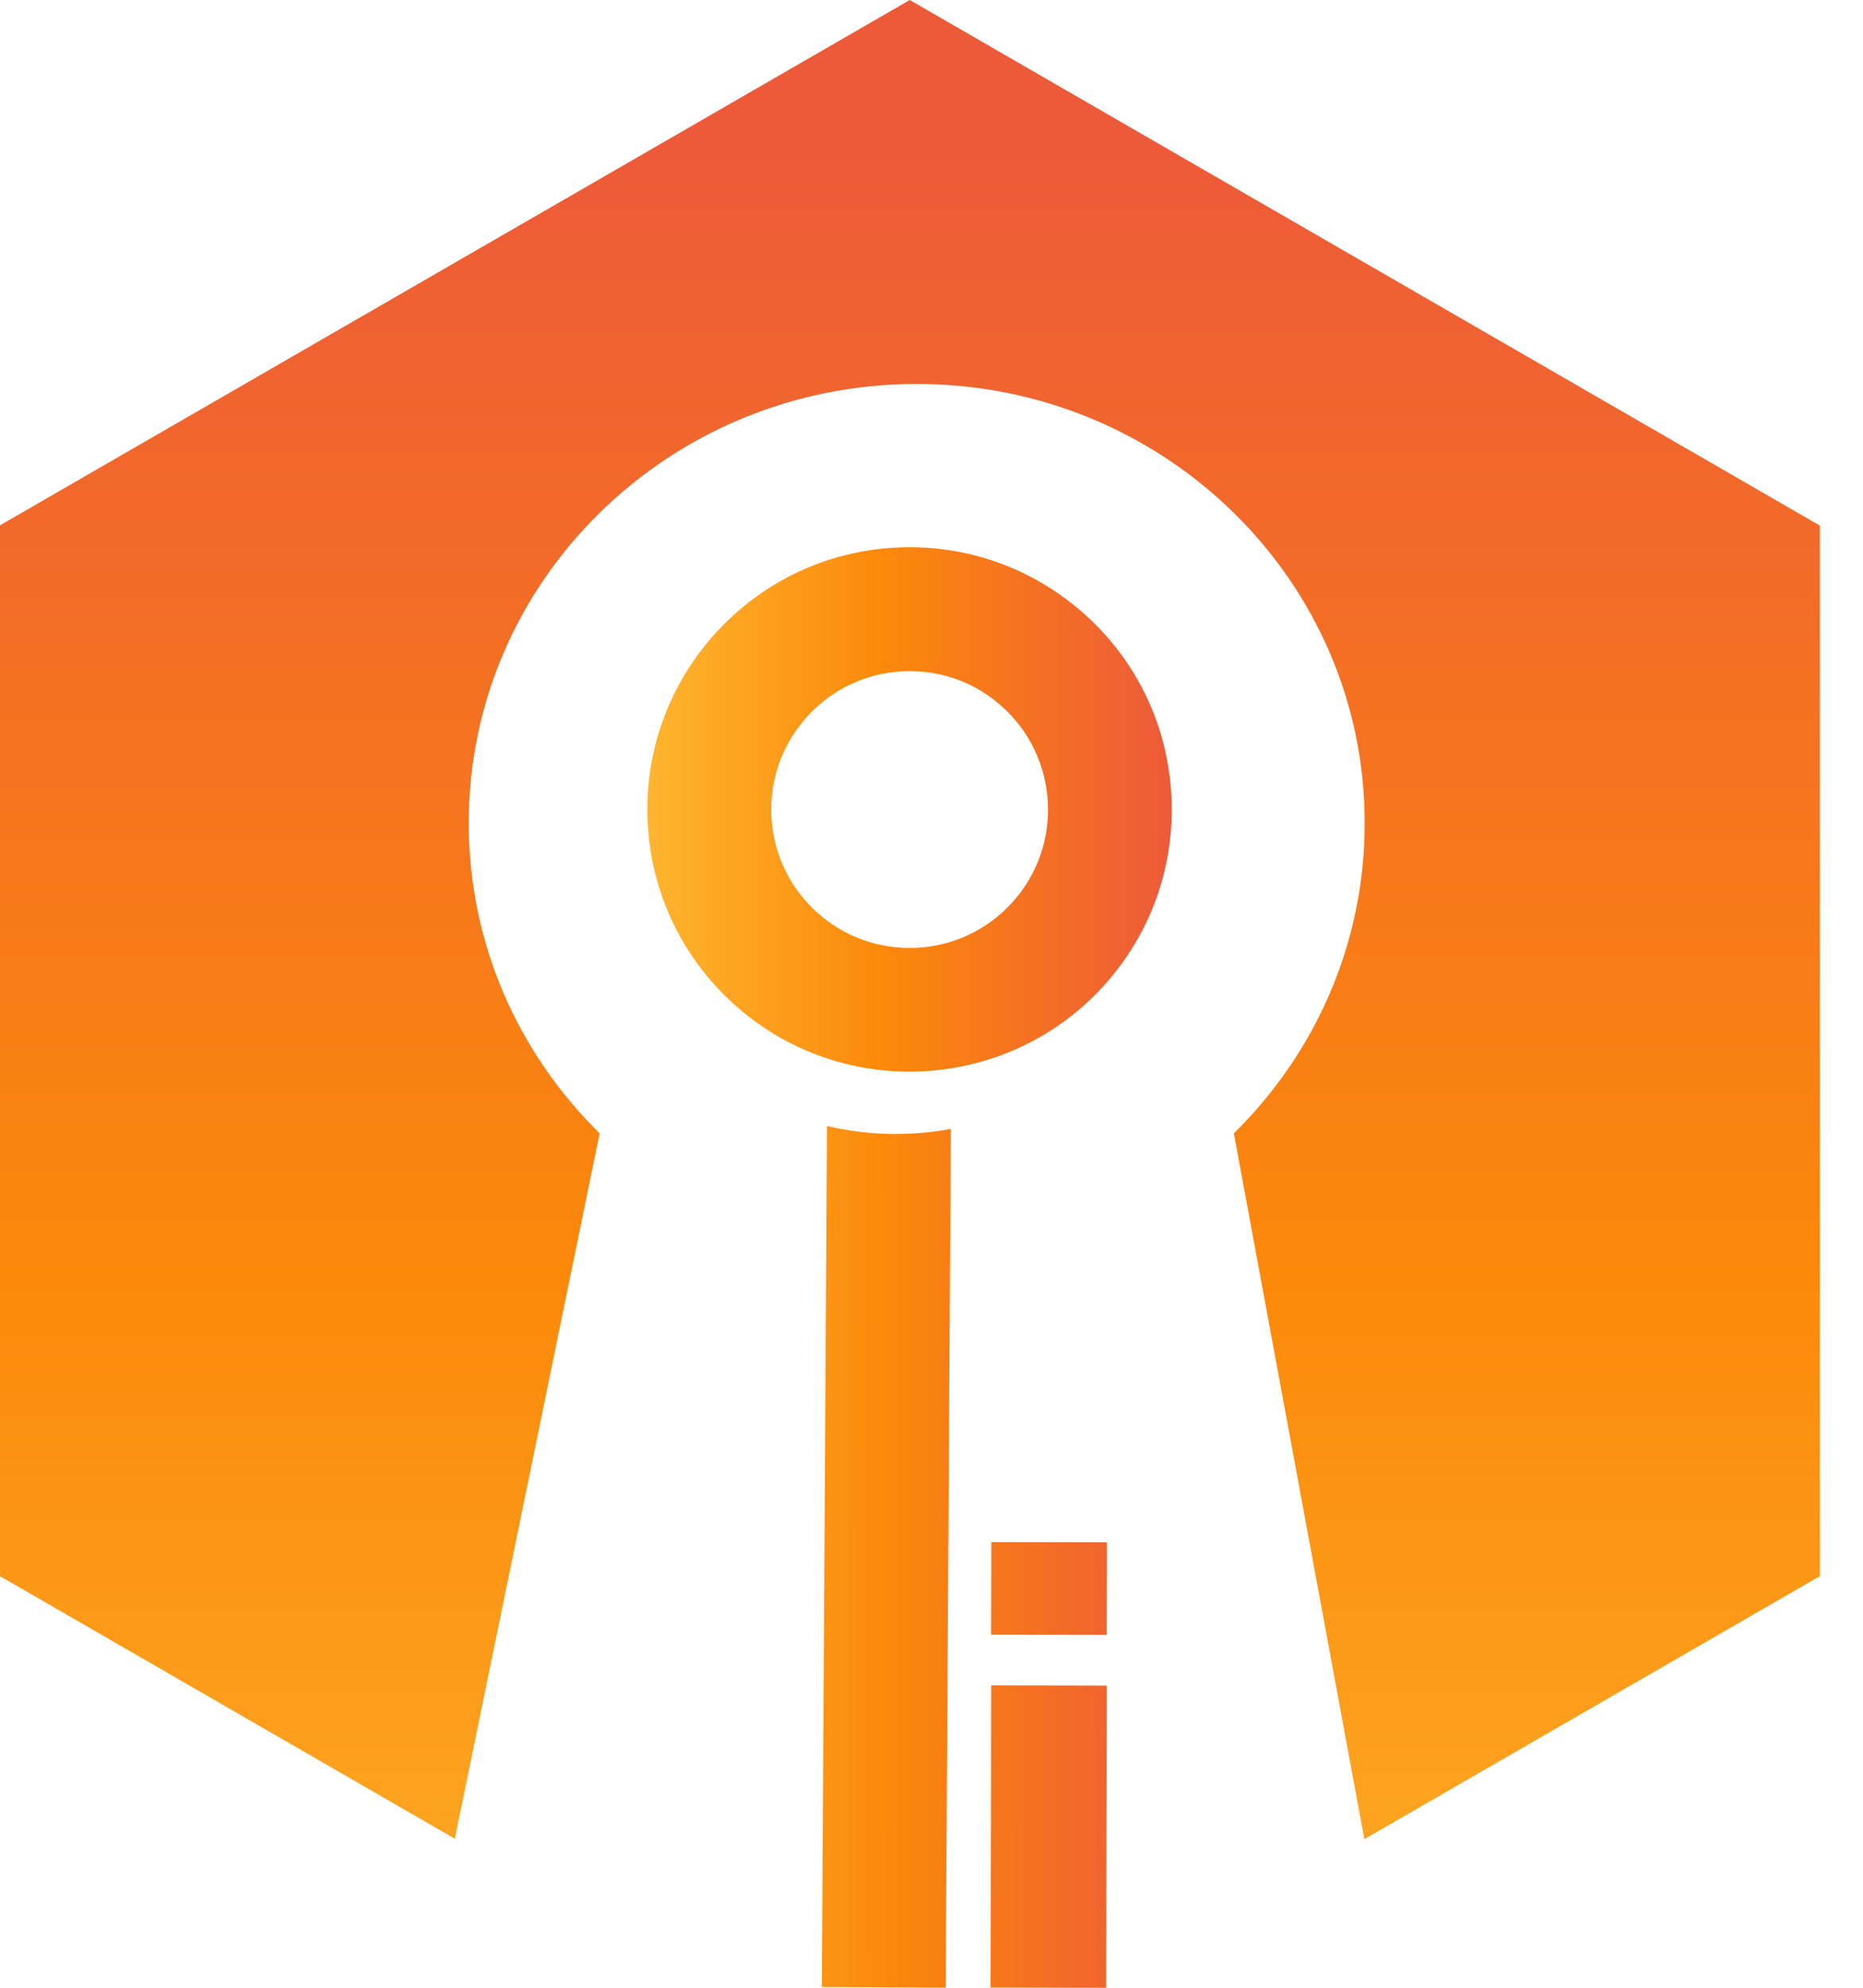 <svg width="30" height="32" viewBox="0 0 30 32" fill="none" xmlns="http://www.w3.org/2000/svg">
<path d="M14.633 17.252C13.629 17.25 12.621 16.89 11.818 16.166C10.982 15.411 10.487 14.373 10.43 13.248C10.373 12.121 10.758 11.041 11.513 10.203C12.268 9.367 13.305 8.872 14.43 8.815C15.557 8.758 16.637 9.143 17.476 9.898C18.314 10.652 18.806 11.69 18.863 12.815C18.92 13.942 18.536 15.023 17.781 15.861C16.947 16.786 15.791 17.254 14.633 17.252ZM14.656 10.805C14.615 10.805 14.575 10.805 14.534 10.807C13.94 10.838 13.393 11.098 12.994 11.54C12.595 11.981 12.392 12.553 12.422 13.147C12.453 13.741 12.713 14.288 13.155 14.687C13.596 15.085 14.168 15.287 14.762 15.258C15.356 15.228 15.903 14.967 16.302 14.526C16.701 14.085 16.904 13.513 16.873 12.919C16.843 12.325 16.582 11.777 16.141 11.379C15.73 11.006 15.205 10.805 14.656 10.805ZM17.826 24.829L15.964 24.825L15.96 26.316L17.822 26.32L17.826 24.829ZM17.824 27.136L15.962 27.132L15.95 31.996L17.811 32L17.824 27.136ZM13.317 18.129L13.234 31.988L15.228 31.998L15.311 18.174C14.654 18.296 13.972 18.282 13.317 18.127V18.129Z" fill="url(#paint0_linear_4249_686)"/>
<path d="M21.965 29.615L21.963 29.608L21.952 29.615H21.965Z" fill="url(#paint1_linear_4249_686)"/>
<path d="M29.298 8.457L14.65 0L0 8.457V25.374L7.324 29.601L9.656 18.245C8.353 16.965 7.548 15.201 7.548 13.25C7.548 9.346 10.777 6.181 14.762 6.181C18.747 6.181 21.976 9.346 21.976 13.25C21.976 15.201 21.171 16.965 19.869 18.245L21.97 29.608L29.304 25.374V8.457H29.298Z" fill="url(#paint2_linear_4249_686)"/>
<path d="M7.324 29.603H7.326L7.324 29.601V29.603Z" fill="url(#paint3_linear_4249_686)"/>
<defs>
<linearGradient id="paint0_linear_4249_686" x1="10.419" y1="20.414" x2="18.862" y2="20.408" gradientUnits="userSpaceOnUse">
<stop stop-color="#FDB52F"/>
<stop offset="0.45" stop-color="#FC890A"/>
<stop offset="1" stop-color="#ED5A39"/>
</linearGradient>
<linearGradient id="paint1_linear_4249_686" x1="21.957" y1="35.225" x2="21.957" y2="3.577" gradientUnits="userSpaceOnUse">
<stop stop-color="#FDB52F"/>
<stop offset="0.45" stop-color="#FC890A"/>
<stop offset="1" stop-color="#ED5A39"/>
</linearGradient>
<linearGradient id="paint2_linear_4249_686" x1="14.65" y1="35.477" x2="14.65" y2="2.409" gradientUnits="userSpaceOnUse">
<stop stop-color="#FDB52F"/>
<stop offset="0.45" stop-color="#FC890A"/>
<stop offset="1" stop-color="#ED5A39"/>
</linearGradient>
<linearGradient id="paint3_linear_4249_686" x1="7.324" y1="35.372" x2="7.324" y2="21.615" gradientUnits="userSpaceOnUse">
<stop stop-color="#FDB52F"/>
<stop offset="0.45" stop-color="#FC890A"/>
<stop offset="1" stop-color="#ED5A39"/>
</linearGradient>
</defs>
</svg>
